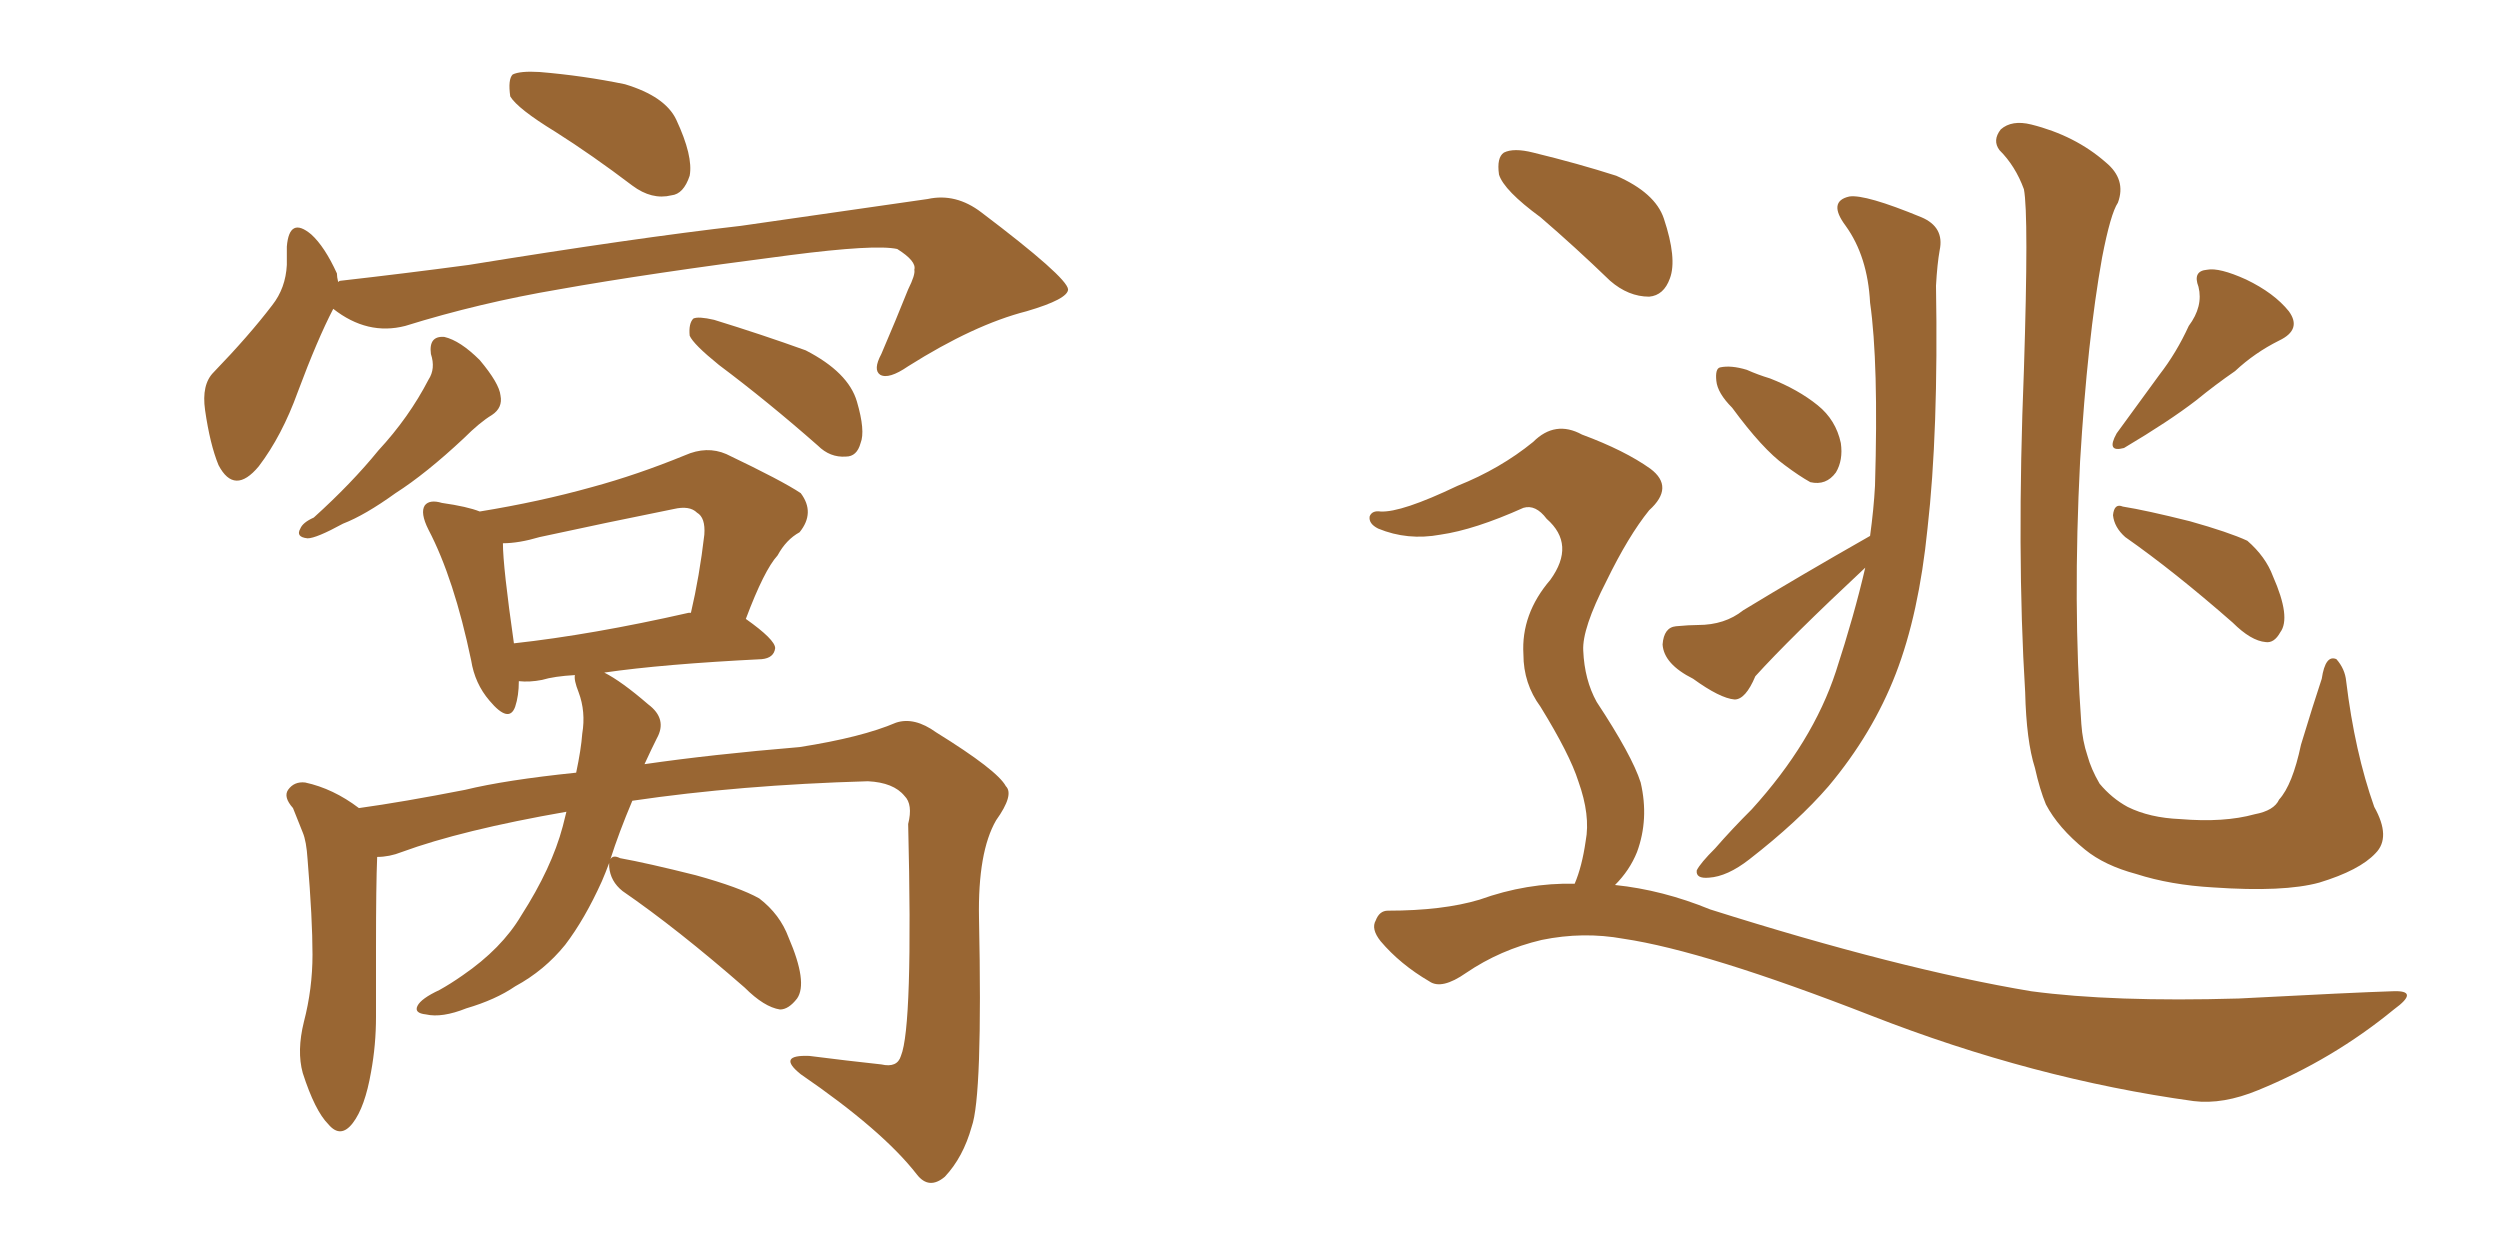 <svg xmlns="http://www.w3.org/2000/svg" xmlns:xlink="http://www.w3.org/1999/xlink" width="300" height="150"><path fill="#996633" padding="10" d="M66.65 15.82L66.65 15.82Q62.11 13.04 61.23 11.57L61.23 11.57Q60.94 9.52 61.52 8.94L61.52 8.94Q62.40 8.50 64.75 8.64L64.75 8.64Q70.02 9.08 75 10.11L75 10.11Q79.83 11.57 81.15 14.36L81.15 14.36Q83.20 18.75 82.76 21.09L82.76 21.09Q82.03 23.29 80.57 23.44L80.57 23.44Q78.22 24.02 75.88 22.27L75.88 22.27Q71.04 18.60 66.65 15.82ZM39.99 37.06L39.99 37.06Q38.09 40.72 35.74 47.02L35.74 47.02Q33.84 52.29 31.05 55.96L31.05 55.96Q28.13 59.47 26.22 55.81L26.22 55.81Q25.20 53.32 24.61 49.22L24.61 49.22Q24.17 46.14 25.63 44.68L25.63 44.68Q29.88 40.28 32.67 36.62L32.67 36.62Q34.28 34.57 34.42 31.79L34.42 31.79Q34.42 30.62 34.42 29.59L34.42 29.59Q34.72 25.93 37.35 28.13L37.35 28.13Q38.96 29.59 40.43 32.81L40.43 32.81Q40.43 33.25 40.58 33.84L40.58 33.84Q40.72 33.69 40.87 33.69L40.87 33.69Q48.63 32.81 56.25 31.79L56.25 31.79Q76.17 28.56 88.92 27.10L88.92 27.10Q101.22 25.34 111.33 23.88L111.33 23.88Q114.70 23.14 117.77 25.49L117.77 25.49Q128.03 33.25 128.17 34.72L128.17 34.72Q128.17 35.89 123.19 37.35L123.19 37.35Q116.89 38.96 108.98 43.95L108.98 43.95Q106.64 45.56 105.62 44.97L105.62 44.97Q104.74 44.38 105.76 42.48L105.76 42.48Q107.52 38.38 108.98 34.72L108.98 34.72Q109.86 32.96 109.72 32.37L109.72 32.37Q110.01 31.35 107.67 29.88L107.67 29.88Q105.03 29.30 94.78 30.62L94.78 30.62Q77.78 32.81 67.09 34.72L67.09 34.72Q57.57 36.33 48.63 39.11L48.63 39.11Q44.09 40.28 39.99 37.06ZM51.71 42.48L51.71 42.48Q51.42 40.28 53.32 40.43L53.32 40.43Q55.22 40.87 57.57 43.21L57.57 43.21Q59.91 46.00 60.06 47.46L60.06 47.46Q60.35 48.93 59.03 49.80L59.03 49.80Q57.57 50.68 55.66 52.59L55.66 52.59Q51.12 56.84 47.46 59.18L47.46 59.18Q43.80 61.82 41.16 62.84L41.16 62.84Q37.94 64.60 36.91 64.60L36.91 64.60Q35.45 64.45 36.04 63.43L36.04 63.43Q36.33 62.70 37.65 62.11L37.65 62.11Q42.19 58.01 45.41 54.05L45.41 54.05Q49.07 50.10 51.42 45.56L51.42 45.56Q52.29 44.24 51.71 42.48ZM86.28 43.80L86.28 43.80Q83.20 41.31 82.76 40.28L82.76 40.28Q82.62 38.82 83.20 38.23L83.20 38.23Q83.79 37.94 85.69 38.38L85.69 38.38Q91.41 40.14 96.68 42.04L96.68 42.04Q101.81 44.68 102.83 48.19L102.83 48.19Q103.86 51.71 103.27 53.17L103.27 53.17Q102.83 54.79 101.51 54.79L101.51 54.79Q99.61 54.93 98.14 53.47L98.14 53.47Q92.14 48.19 86.28 43.80ZM73.10 103.56L73.10 103.56Q72.66 104.74 72.22 105.76L72.22 105.76Q70.17 110.30 67.82 113.38L67.82 113.38Q65.33 116.46 61.82 118.36L61.82 118.36Q59.47 119.97 55.96 121.00L55.96 121.00Q53.03 122.17 51.12 121.73L51.12 121.73Q49.66 121.58 50.10 120.70L50.10 120.70Q50.54 119.82 52.73 118.80L52.73 118.80Q54.05 118.07 55.52 117.04L55.52 117.04Q60.21 113.82 62.55 109.86L62.55 109.86Q66.21 104.15 67.53 99.17L67.53 99.17Q67.82 98.00 67.97 97.41L67.97 97.41Q55.37 99.61 48.19 102.25L48.19 102.25Q46.73 102.83 45.26 102.83L45.26 102.83Q45.12 106.20 45.12 113.67L45.12 113.67Q45.12 117.92 45.12 122.02L45.12 122.02Q45.12 125.39 44.53 128.61L44.53 128.61Q43.80 132.86 42.33 134.77L42.33 134.77Q40.87 136.67 39.40 134.91L39.40 134.91Q37.79 133.30 36.33 128.76L36.33 128.76Q35.60 126.12 36.47 122.61L36.47 122.61Q37.50 118.65 37.50 114.55L37.50 114.55Q37.50 110.30 36.91 103.13L36.91 103.13Q36.77 100.93 36.33 99.90L36.33 99.90Q35.74 98.44 35.16 96.97L35.16 96.97Q33.98 95.65 34.57 94.78L34.57 94.78Q35.30 93.75 36.62 93.90L36.62 93.90Q39.99 94.63 43.07 96.97L43.07 96.97Q48.34 96.24 55.81 94.78L55.81 94.78Q60.64 93.60 69.14 92.72L69.14 92.72Q69.73 89.94 69.87 88.04L69.87 88.04Q70.31 85.40 69.43 83.06L69.43 83.06Q68.85 81.59 68.99 81.01L68.99 81.01Q66.50 81.15 65.04 81.59L65.04 81.59Q63.57 81.88 62.26 81.74L62.26 81.74Q62.26 83.50 61.82 84.81L61.82 84.81Q61.08 86.87 58.74 84.08L58.74 84.08Q56.98 82.03 56.54 79.25L56.54 79.25Q54.49 69.43 51.42 63.57L51.42 63.57Q50.39 61.52 50.98 60.64L50.98 60.64Q51.56 59.91 53.03 60.35L53.03 60.35Q56.10 60.79 57.57 61.38L57.57 61.38Q64.75 60.21 71.04 58.45L71.04 58.45Q76.46 56.98 82.18 54.64L82.18 54.64Q84.81 53.47 87.16 54.49L87.16 54.49Q93.90 57.71 96.09 59.18L96.09 59.18Q97.85 61.52 95.95 63.87L95.95 63.87Q94.34 64.75 93.31 66.65L93.31 66.65Q91.70 68.41 89.50 74.27L89.50 74.27Q93.02 76.76 93.02 77.78L93.02 77.78Q92.87 78.96 91.41 79.10L91.41 79.10Q79.54 79.69 72.51 80.71L72.51 80.71Q74.56 81.74 77.78 84.52L77.78 84.52Q80.13 86.28 78.81 88.62L78.81 88.62Q78.22 89.79 77.34 91.70L77.34 91.70Q85.40 90.53 95.95 89.65L95.95 89.65Q103.42 88.48 107.52 86.72L107.52 86.72Q109.72 85.99 112.35 87.89L112.35 87.89Q119.68 92.43 120.70 94.34L120.70 94.34Q121.73 95.36 119.53 98.44L119.53 98.44Q117.33 102.25 117.48 110.16L117.48 110.16Q117.92 131.54 116.60 135.21L116.60 135.21Q115.58 138.87 113.38 141.21L113.38 141.21Q111.47 142.82 110.01 140.92L110.01 140.92Q105.91 135.64 96.09 128.91L96.09 128.91Q93.16 126.56 97.12 126.71L97.12 126.71Q101.66 127.29 105.76 127.73L105.76 127.73Q107.67 128.17 108.11 126.71L108.11 126.71Q109.57 123.19 108.98 98.88L108.98 98.88Q109.57 96.53 108.54 95.51L108.54 95.51Q107.23 93.90 104.15 93.75L104.15 93.75Q88.77 94.19 75.88 96.09L75.88 96.09Q74.27 99.90 73.24 103.13L73.24 103.13Q73.54 102.54 74.41 102.98L74.41 102.98Q77.64 103.56 83.50 105.03L83.50 105.03Q88.77 106.49 91.11 107.81L91.11 107.81Q93.60 109.72 94.63 112.50L94.63 112.50Q96.97 117.92 95.65 119.82L95.65 119.82Q94.63 121.14 93.60 121.14L93.60 121.14Q91.70 120.85 89.36 118.51L89.36 118.51Q81.30 111.47 74.71 106.93L74.71 106.93Q73.24 105.76 73.10 104.00L73.10 104.00Q73.10 103.71 73.10 103.56ZM82.62 73.54L82.62 73.54L82.62 73.54Q82.76 73.54 82.91 73.54L82.91 73.54Q83.94 69.14 84.52 64.16L84.52 64.16Q84.67 62.11 83.64 61.52L83.64 61.52Q82.76 60.64 80.86 61.08L80.86 61.08Q72.80 62.70 64.75 64.45L64.75 64.45Q62.26 65.19 60.35 65.19L60.35 65.19Q60.35 67.97 61.67 77.20L61.67 77.20Q71.04 76.17 82.62 73.54ZM184.86 26.07L184.86 26.07Q180.47 22.85 179.88 20.95L179.88 20.95Q179.59 18.90 180.47 18.31L180.47 18.31Q181.64 17.72 183.98 18.31L183.98 18.31Q189.40 19.63 193.95 21.09L193.95 21.09Q198.63 23.14 199.66 26.22L199.66 26.22Q201.27 31.05 200.39 33.40L200.39 33.40Q199.66 35.45 197.90 35.60L197.90 35.60Q195.41 35.60 193.21 33.69L193.21 33.69Q188.96 29.59 184.86 26.07ZM207.86 48.93L207.86 48.93Q206.10 47.17 205.96 45.70L205.96 45.70Q205.81 44.24 206.40 44.09L206.40 44.09Q207.71 43.80 209.62 44.38L209.62 44.38Q210.94 44.97 212.40 45.41L212.40 45.41Q215.77 46.73 218.12 48.63L218.12 48.63Q220.31 50.39 220.90 53.17L220.90 53.17Q221.19 55.22 220.31 56.69L220.31 56.69Q219.14 58.30 217.24 57.86L217.24 57.86Q215.92 57.13 214.16 55.81L214.16 55.81Q211.52 53.91 207.86 48.93ZM223.83 68.12L223.83 68.12Q214.75 76.61 210.64 81.15L210.64 81.15Q209.47 83.94 208.15 83.94L208.15 83.94Q206.40 83.79 203.17 81.45L203.17 81.45Q199.66 79.69 199.51 77.34L199.51 77.34Q199.66 75.29 201.12 75.15L201.12 75.15Q202.73 75 203.76 75L203.76 75Q206.98 75 209.18 73.24L209.18 73.24Q215.92 69.14 224.41 64.31L224.41 64.31Q224.85 61.08 225 58.30L225 58.30Q225.44 43.51 224.41 36.33L224.41 36.33Q224.12 30.76 221.48 27.10L221.48 27.10Q219.29 24.17 221.92 23.58L221.92 23.58Q223.83 23.29 230.57 26.07L230.57 26.07Q233.35 27.25 232.76 30.03L232.76 30.03Q232.47 31.64 232.32 34.28L232.32 34.28Q232.62 51.86 231.30 63.43L231.30 63.43Q230.27 73.68 227.49 80.86L227.49 80.86Q224.71 88.04 219.43 94.34L219.43 94.34Q215.77 98.58 209.91 103.13L209.91 103.13Q207.28 105.18 205.08 105.32L205.08 105.32Q203.47 105.47 203.61 104.44L203.61 104.44Q204.05 103.56 205.81 101.81L205.81 101.81Q207.86 99.46 210.21 97.12L210.21 97.12Q217.53 89.06 220.31 80.57L220.31 80.57Q222.51 73.83 223.83 68.12ZM285.06 102.39L285.06 102.39Q283.15 104.44 278.32 105.91L278.32 105.91Q274.07 107.08 265.58 106.49L265.58 106.49Q260.45 106.20 256.35 104.88L256.35 104.88Q252.54 103.86 250.20 101.95L250.20 101.95Q246.97 99.32 245.51 96.53L245.51 96.53Q244.78 94.78 244.19 92.14L244.19 92.14Q243.16 88.92 243.02 83.06L243.02 83.06Q241.99 66.36 242.87 44.38L242.87 44.38Q243.46 25.78 242.87 22.71L242.87 22.71Q241.85 19.92 239.94 18.02L239.94 18.02Q239.06 16.85 240.09 15.53L240.09 15.53Q241.41 14.36 243.75 14.94L243.75 14.94Q249.02 16.26 252.69 19.48L252.69 19.48Q255.18 21.53 254.15 24.32L254.15 24.32Q253.27 25.63 252.25 30.91L252.25 30.91Q250.49 40.72 249.61 55.37L249.61 55.37Q248.73 72.66 249.76 86.87L249.76 86.87Q249.90 88.92 250.49 90.67L250.49 90.67Q250.93 92.29 251.95 94.04L251.95 94.04Q253.42 95.80 255.32 96.83L255.32 96.83Q257.96 98.14 261.62 98.29L261.62 98.29Q266.89 98.73 270.56 97.71L270.56 97.71Q272.90 97.27 273.49 95.95L273.49 95.95Q275.10 94.19 276.12 89.36L276.12 89.36Q277.59 84.52 278.61 81.45L278.61 81.45Q279.05 78.52 280.37 79.10L280.37 79.10Q281.40 80.27 281.54 81.74L281.54 81.74Q282.57 90.23 284.91 96.83L284.91 96.83Q286.96 100.49 285.06 102.39ZM262.65 39.11L262.65 39.11Q264.40 36.77 263.82 34.42L263.82 34.42Q263.09 32.52 264.84 32.37L264.84 32.37Q266.31 32.08 269.53 33.54L269.53 33.54Q272.90 35.16 274.66 37.35L274.66 37.35Q276.27 39.55 273.49 40.87L273.49 40.87Q270.56 42.33 268.21 44.53L268.21 44.53Q265.87 46.14 263.53 48.05L263.53 48.05Q260.30 50.54 254.88 53.76L254.88 53.76Q252.69 54.35 254.00 52.00L254.00 52.00Q256.79 48.19 259.13 44.97L259.13 44.97Q261.18 42.33 262.65 39.11ZM255.03 64.45L255.03 64.45Q253.71 63.28 253.56 61.82L253.56 61.82Q253.71 60.35 254.74 60.79L254.74 60.79Q257.52 61.23 262.79 62.55L262.79 62.55Q267.48 63.87 269.68 64.89L269.68 64.89Q271.88 66.80 272.75 69.14L272.75 69.14Q274.95 74.12 273.63 75.88L273.63 75.88Q272.90 77.20 271.88 77.05L271.88 77.05Q270.12 76.90 267.92 74.71L267.92 74.71Q260.89 68.55 255.03 64.45ZM188.96 106.05L188.96 106.05L188.96 106.05Q189.84 104.00 190.28 100.93L190.28 100.93Q190.87 97.85 189.40 93.75L189.40 93.75Q188.38 90.53 184.86 84.81L184.86 84.81Q182.81 82.03 182.81 78.52L182.81 78.52Q182.52 73.68 186.04 69.58L186.04 69.58Q189.11 65.33 185.60 62.26L185.60 62.26Q184.28 60.50 182.81 60.94L182.81 60.94Q176.95 63.57 172.85 64.16L172.85 64.16Q168.90 64.89 165.38 63.43L165.38 63.43Q164.21 62.84 164.36 61.96L164.36 61.96Q164.65 61.23 165.67 61.38L165.67 61.38Q168.16 61.52 174.90 58.30L174.90 58.30Q180.03 56.25 183.98 53.03L183.98 53.03Q186.62 50.39 189.84 52.15L189.84 52.15Q194.97 54.05 198.05 56.25L198.05 56.25Q200.98 58.45 197.90 61.23L197.90 61.23Q195.41 64.31 192.77 69.73L192.77 69.73Q189.84 75.44 189.99 78.08L189.99 78.08Q190.14 81.59 191.60 84.23L191.60 84.23Q195.85 90.67 196.88 93.90L196.88 93.90Q197.90 98.29 196.44 102.25L196.44 102.25Q195.56 104.44 193.80 106.20L193.80 106.20Q199.51 106.79 205.22 109.13L205.22 109.13Q227.93 116.31 243.75 118.95L243.75 118.95Q253.56 120.26 268.65 119.82L268.65 119.82Q282.57 119.09 287.11 118.95L287.11 118.95Q290.48 118.80 287.26 121.14L287.26 121.14Q279.93 127.15 271.00 130.81L271.00 130.81Q266.75 132.57 263.23 132.13L263.23 132.13Q244.04 129.49 224.56 121.88L224.56 121.88Q204.64 114.11 194.82 112.65L194.82 112.65Q189.99 111.77 185.01 112.79L185.01 112.79Q180.03 113.96 175.93 116.75L175.93 116.75Q173.00 118.80 171.53 117.77L171.53 117.77Q168.02 115.72 165.67 112.94L165.67 112.94Q164.50 111.47 165.09 110.45L165.09 110.45Q165.53 109.28 166.55 109.28L166.55 109.28Q173.14 109.28 177.54 107.96L177.54 107.96Q183.25 105.91 188.96 106.05Z"/></svg>